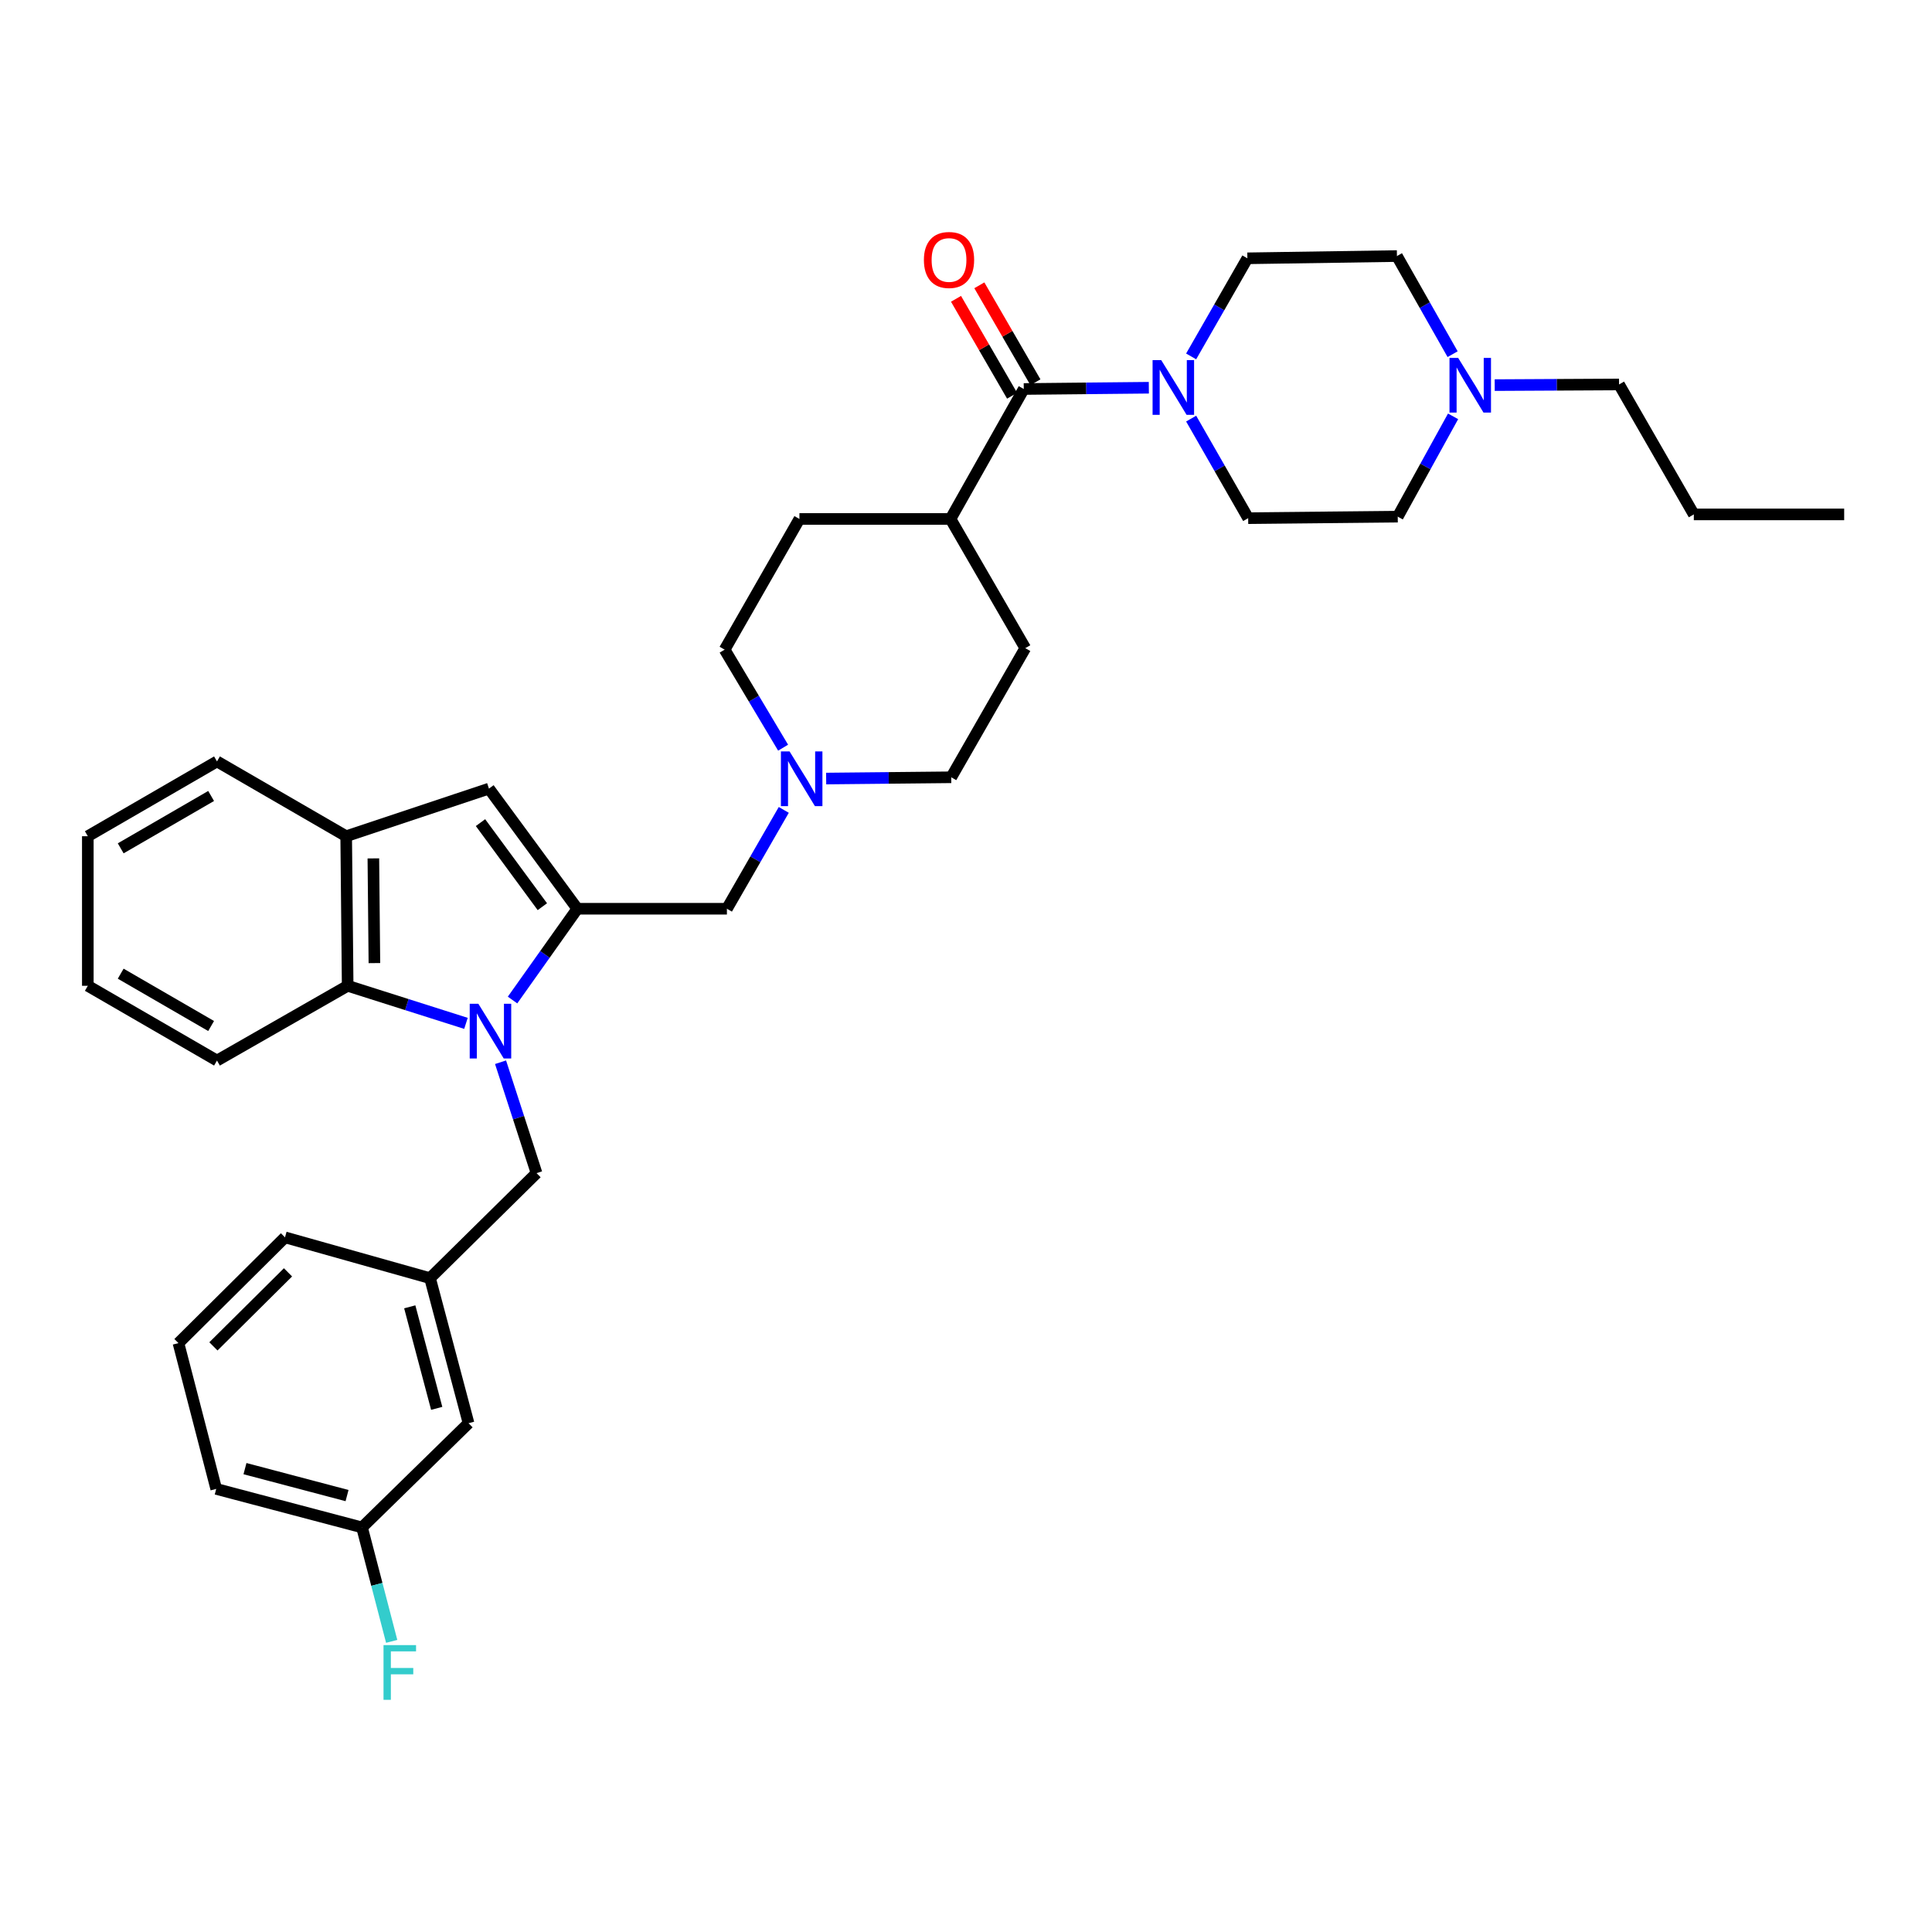 <?xml version='1.0' encoding='iso-8859-1'?>
<svg version='1.1' baseProfile='full'
              xmlns='http://www.w3.org/2000/svg'
                      xmlns:rdkit='http://www.rdkit.org/xml'
                      xmlns:xlink='http://www.w3.org/1999/xlink'
                  xml:space='preserve'
width='1000px' height='1000px' viewBox='0 0 1000 1000'>
<!-- END OF HEADER -->
<rect style='opacity:1.0;fill:#FFFFFF;stroke:none' width='1000' height='1000' x='0' y='0'> </rect>
<path class='bond-0' d='M 265.291,517.616 L 282.057,493.991' style='fill:none;fill-rule:evenodd;stroke:#0000FF;stroke-width:6px;stroke-linecap:butt;stroke-linejoin:miter;stroke-opacity:1' />
<path class='bond-0' d='M 282.057,493.991 L 298.823,470.365' style='fill:none;fill-rule:evenodd;stroke:#000000;stroke-width:6px;stroke-linecap:butt;stroke-linejoin:miter;stroke-opacity:1' />
<path class='bond-2' d='M 241.185,529.692 L 210.569,519.969' style='fill:none;fill-rule:evenodd;stroke:#0000FF;stroke-width:6px;stroke-linecap:butt;stroke-linejoin:miter;stroke-opacity:1' />
<path class='bond-2' d='M 210.569,519.969 L 179.952,510.247' style='fill:none;fill-rule:evenodd;stroke:#000000;stroke-width:6px;stroke-linecap:butt;stroke-linejoin:miter;stroke-opacity:1' />
<path class='bond-8' d='M 259.086,549.81 L 268.401,578.511' style='fill:none;fill-rule:evenodd;stroke:#0000FF;stroke-width:6px;stroke-linecap:butt;stroke-linejoin:miter;stroke-opacity:1' />
<path class='bond-8' d='M 268.401,578.511 L 277.715,607.211' style='fill:none;fill-rule:evenodd;stroke:#000000;stroke-width:6px;stroke-linecap:butt;stroke-linejoin:miter;stroke-opacity:1' />
<path class='bond-1' d='M 298.823,470.365 L 253.081,408.189' style='fill:none;fill-rule:evenodd;stroke:#000000;stroke-width:6px;stroke-linecap:butt;stroke-linejoin:miter;stroke-opacity:1' />
<path class='bond-1' d='M 280.723,469.307 L 248.703,425.784' style='fill:none;fill-rule:evenodd;stroke:#000000;stroke-width:6px;stroke-linecap:butt;stroke-linejoin:miter;stroke-opacity:1' />
<path class='bond-7' d='M 298.823,470.365 L 376.246,470.365' style='fill:none;fill-rule:evenodd;stroke:#000000;stroke-width:6px;stroke-linecap:butt;stroke-linejoin:miter;stroke-opacity:1' />
<path class='bond-34' d='M 253.081,408.189 L 179.185,432.832' style='fill:none;fill-rule:evenodd;stroke:#000000;stroke-width:6px;stroke-linecap:butt;stroke-linejoin:miter;stroke-opacity:1' />
<path class='bond-5' d='M 179.952,510.247 L 179.185,432.832' style='fill:none;fill-rule:evenodd;stroke:#000000;stroke-width:6px;stroke-linecap:butt;stroke-linejoin:miter;stroke-opacity:1' />
<path class='bond-5' d='M 193.789,498.496 L 193.252,444.306' style='fill:none;fill-rule:evenodd;stroke:#000000;stroke-width:6px;stroke-linecap:butt;stroke-linejoin:miter;stroke-opacity:1' />
<path class='bond-24' d='M 179.952,510.247 L 112.312,548.943' style='fill:none;fill-rule:evenodd;stroke:#000000;stroke-width:6px;stroke-linecap:butt;stroke-linejoin:miter;stroke-opacity:1' />
<path class='bond-3' d='M 529.898,201.346 L 491.977,268.614' style='fill:none;fill-rule:evenodd;stroke:#000000;stroke-width:6px;stroke-linecap:butt;stroke-linejoin:miter;stroke-opacity:1' />
<path class='bond-4' d='M 529.898,201.346 L 562.268,201.018' style='fill:none;fill-rule:evenodd;stroke:#000000;stroke-width:6px;stroke-linecap:butt;stroke-linejoin:miter;stroke-opacity:1' />
<path class='bond-4' d='M 562.268,201.018 L 594.638,200.691' style='fill:none;fill-rule:evenodd;stroke:#0000FF;stroke-width:6px;stroke-linecap:butt;stroke-linejoin:miter;stroke-opacity:1' />
<path class='bond-11' d='M 535.936,197.852 L 521.421,172.765' style='fill:none;fill-rule:evenodd;stroke:#000000;stroke-width:6px;stroke-linecap:butt;stroke-linejoin:miter;stroke-opacity:1' />
<path class='bond-11' d='M 521.421,172.765 L 506.906,147.678' style='fill:none;fill-rule:evenodd;stroke:#FF0000;stroke-width:6px;stroke-linecap:butt;stroke-linejoin:miter;stroke-opacity:1' />
<path class='bond-11' d='M 523.859,204.84 L 509.344,179.753' style='fill:none;fill-rule:evenodd;stroke:#000000;stroke-width:6px;stroke-linecap:butt;stroke-linejoin:miter;stroke-opacity:1' />
<path class='bond-11' d='M 509.344,179.753 L 494.829,154.666' style='fill:none;fill-rule:evenodd;stroke:#FF0000;stroke-width:6px;stroke-linecap:butt;stroke-linejoin:miter;stroke-opacity:1' />
<path class='bond-12' d='M 616.54,216.672 L 631.298,242.437' style='fill:none;fill-rule:evenodd;stroke:#0000FF;stroke-width:6px;stroke-linecap:butt;stroke-linejoin:miter;stroke-opacity:1' />
<path class='bond-12' d='M 631.298,242.437 L 646.055,268.203' style='fill:none;fill-rule:evenodd;stroke:#000000;stroke-width:6px;stroke-linecap:butt;stroke-linejoin:miter;stroke-opacity:1' />
<path class='bond-13' d='M 616.533,184.476 L 631.085,159.087' style='fill:none;fill-rule:evenodd;stroke:#0000FF;stroke-width:6px;stroke-linecap:butt;stroke-linejoin:miter;stroke-opacity:1' />
<path class='bond-13' d='M 631.085,159.087 L 645.637,133.698' style='fill:none;fill-rule:evenodd;stroke:#000000;stroke-width:6px;stroke-linecap:butt;stroke-linejoin:miter;stroke-opacity:1' />
<path class='bond-26' d='M 179.185,432.832 L 112.312,394.112' style='fill:none;fill-rule:evenodd;stroke:#000000;stroke-width:6px;stroke-linecap:butt;stroke-linejoin:miter;stroke-opacity:1' />
<path class='bond-6' d='M 405.679,419.204 L 390.963,444.784' style='fill:none;fill-rule:evenodd;stroke:#0000FF;stroke-width:6px;stroke-linecap:butt;stroke-linejoin:miter;stroke-opacity:1' />
<path class='bond-6' d='M 390.963,444.784 L 376.246,470.365' style='fill:none;fill-rule:evenodd;stroke:#000000;stroke-width:6px;stroke-linecap:butt;stroke-linejoin:miter;stroke-opacity:1' />
<path class='bond-19' d='M 427.617,402.976 L 459.987,402.649' style='fill:none;fill-rule:evenodd;stroke:#0000FF;stroke-width:6px;stroke-linecap:butt;stroke-linejoin:miter;stroke-opacity:1' />
<path class='bond-19' d='M 459.987,402.649 L 492.357,402.321' style='fill:none;fill-rule:evenodd;stroke:#000000;stroke-width:6px;stroke-linecap:butt;stroke-linejoin:miter;stroke-opacity:1' />
<path class='bond-20' d='M 405.335,386.998 L 390.201,361.626' style='fill:none;fill-rule:evenodd;stroke:#0000FF;stroke-width:6px;stroke-linecap:butt;stroke-linejoin:miter;stroke-opacity:1' />
<path class='bond-20' d='M 390.201,361.626 L 375.068,336.255' style='fill:none;fill-rule:evenodd;stroke:#000000;stroke-width:6px;stroke-linecap:butt;stroke-linejoin:miter;stroke-opacity:1' />
<path class='bond-14' d='M 277.715,607.211 L 222.586,661.573' style='fill:none;fill-rule:evenodd;stroke:#000000;stroke-width:6px;stroke-linecap:butt;stroke-linejoin:miter;stroke-opacity:1' />
<path class='bond-9' d='M 751.87,183.318 L 737.461,157.927' style='fill:none;fill-rule:evenodd;stroke:#0000FF;stroke-width:6px;stroke-linecap:butt;stroke-linejoin:miter;stroke-opacity:1' />
<path class='bond-9' d='M 737.461,157.927 L 723.052,132.535' style='fill:none;fill-rule:evenodd;stroke:#000000;stroke-width:6px;stroke-linecap:butt;stroke-linejoin:miter;stroke-opacity:1' />
<path class='bond-25' d='M 773.662,199.334 L 805.839,199.166' style='fill:none;fill-rule:evenodd;stroke:#0000FF;stroke-width:6px;stroke-linecap:butt;stroke-linejoin:miter;stroke-opacity:1' />
<path class='bond-25' d='M 805.839,199.166 L 838.016,198.997' style='fill:none;fill-rule:evenodd;stroke:#000000;stroke-width:6px;stroke-linecap:butt;stroke-linejoin:miter;stroke-opacity:1' />
<path class='bond-38' d='M 752.113,215.502 L 737.792,241.461' style='fill:none;fill-rule:evenodd;stroke:#0000FF;stroke-width:6px;stroke-linecap:butt;stroke-linejoin:miter;stroke-opacity:1' />
<path class='bond-38' d='M 737.792,241.461 L 723.471,267.42' style='fill:none;fill-rule:evenodd;stroke:#000000;stroke-width:6px;stroke-linecap:butt;stroke-linejoin:miter;stroke-opacity:1' />
<path class='bond-10' d='M 491.977,268.614 L 413.779,268.614' style='fill:none;fill-rule:evenodd;stroke:#000000;stroke-width:6px;stroke-linecap:butt;stroke-linejoin:miter;stroke-opacity:1' />
<path class='bond-37' d='M 491.977,268.614 L 530.681,335.479' style='fill:none;fill-rule:evenodd;stroke:#000000;stroke-width:6px;stroke-linecap:butt;stroke-linejoin:miter;stroke-opacity:1' />
<path class='bond-18' d='M 646.055,268.203 L 723.471,267.42' style='fill:none;fill-rule:evenodd;stroke:#000000;stroke-width:6px;stroke-linecap:butt;stroke-linejoin:miter;stroke-opacity:1' />
<path class='bond-17' d='M 645.637,133.698 L 723.052,132.535' style='fill:none;fill-rule:evenodd;stroke:#000000;stroke-width:6px;stroke-linecap:butt;stroke-linejoin:miter;stroke-opacity:1' />
<path class='bond-21' d='M 222.586,661.573 L 242.515,736.647' style='fill:none;fill-rule:evenodd;stroke:#000000;stroke-width:6px;stroke-linecap:butt;stroke-linejoin:miter;stroke-opacity:1' />
<path class='bond-21' d='M 212.09,676.414 L 226.04,728.966' style='fill:none;fill-rule:evenodd;stroke:#000000;stroke-width:6px;stroke-linecap:butt;stroke-linejoin:miter;stroke-opacity:1' />
<path class='bond-28' d='M 222.586,661.573 L 147.512,640.45' style='fill:none;fill-rule:evenodd;stroke:#000000;stroke-width:6px;stroke-linecap:butt;stroke-linejoin:miter;stroke-opacity:1' />
<path class='bond-15' d='M 530.681,335.479 L 492.357,402.321' style='fill:none;fill-rule:evenodd;stroke:#000000;stroke-width:6px;stroke-linecap:butt;stroke-linejoin:miter;stroke-opacity:1' />
<path class='bond-16' d='M 413.779,268.614 L 375.068,336.255' style='fill:none;fill-rule:evenodd;stroke:#000000;stroke-width:6px;stroke-linecap:butt;stroke-linejoin:miter;stroke-opacity:1' />
<path class='bond-22' d='M 242.515,736.647 L 187.386,790.591' style='fill:none;fill-rule:evenodd;stroke:#000000;stroke-width:6px;stroke-linecap:butt;stroke-linejoin:miter;stroke-opacity:1' />
<path class='bond-23' d='M 187.386,790.591 L 195.062,820.078' style='fill:none;fill-rule:evenodd;stroke:#000000;stroke-width:6px;stroke-linecap:butt;stroke-linejoin:miter;stroke-opacity:1' />
<path class='bond-23' d='M 195.062,820.078 L 202.737,849.565' style='fill:none;fill-rule:evenodd;stroke:#33CCCC;stroke-width:6px;stroke-linecap:butt;stroke-linejoin:miter;stroke-opacity:1' />
<path class='bond-36' d='M 187.386,790.591 L 111.917,770.661' style='fill:none;fill-rule:evenodd;stroke:#000000;stroke-width:6px;stroke-linecap:butt;stroke-linejoin:miter;stroke-opacity:1' />
<path class='bond-36' d='M 179.628,774.111 L 126.8,760.16' style='fill:none;fill-rule:evenodd;stroke:#000000;stroke-width:6px;stroke-linecap:butt;stroke-linejoin:miter;stroke-opacity:1' />
<path class='bond-31' d='M 112.312,548.943 L 45.455,510.247' style='fill:none;fill-rule:evenodd;stroke:#000000;stroke-width:6px;stroke-linecap:butt;stroke-linejoin:miter;stroke-opacity:1' />
<path class='bond-31' d='M 109.273,531.062 L 62.473,503.975' style='fill:none;fill-rule:evenodd;stroke:#000000;stroke-width:6px;stroke-linecap:butt;stroke-linejoin:miter;stroke-opacity:1' />
<path class='bond-30' d='M 838.016,198.997 L 876.719,266.258' style='fill:none;fill-rule:evenodd;stroke:#000000;stroke-width:6px;stroke-linecap:butt;stroke-linejoin:miter;stroke-opacity:1' />
<path class='bond-35' d='M 112.312,394.112 L 45.455,432.832' style='fill:none;fill-rule:evenodd;stroke:#000000;stroke-width:6px;stroke-linecap:butt;stroke-linejoin:miter;stroke-opacity:1' />
<path class='bond-35' d='M 109.276,411.994 L 62.476,439.098' style='fill:none;fill-rule:evenodd;stroke:#000000;stroke-width:6px;stroke-linecap:butt;stroke-linejoin:miter;stroke-opacity:1' />
<path class='bond-27' d='M 92.367,695.192 L 147.512,640.45' style='fill:none;fill-rule:evenodd;stroke:#000000;stroke-width:6px;stroke-linecap:butt;stroke-linejoin:miter;stroke-opacity:1' />
<path class='bond-27' d='M 110.469,696.883 L 149.07,658.564' style='fill:none;fill-rule:evenodd;stroke:#000000;stroke-width:6px;stroke-linecap:butt;stroke-linejoin:miter;stroke-opacity:1' />
<path class='bond-29' d='M 92.367,695.192 L 111.917,770.661' style='fill:none;fill-rule:evenodd;stroke:#000000;stroke-width:6px;stroke-linecap:butt;stroke-linejoin:miter;stroke-opacity:1' />
<path class='bond-33' d='M 876.719,266.258 L 954.545,266.258' style='fill:none;fill-rule:evenodd;stroke:#000000;stroke-width:6px;stroke-linecap:butt;stroke-linejoin:miter;stroke-opacity:1' />
<path class='bond-32' d='M 45.455,510.247 L 45.455,432.832' style='fill:none;fill-rule:evenodd;stroke:#000000;stroke-width:6px;stroke-linecap:butt;stroke-linejoin:miter;stroke-opacity:1' />
<path  class='atom-0' d='M 247.604 519.559
L 256.884 534.559
Q 257.804 536.039, 259.284 538.719
Q 260.764 541.399, 260.844 541.559
L 260.844 519.559
L 264.604 519.559
L 264.604 547.879
L 260.724 547.879
L 250.764 531.479
Q 249.604 529.559, 248.364 527.359
Q 247.164 525.159, 246.804 524.479
L 246.804 547.879
L 243.124 547.879
L 243.124 519.559
L 247.604 519.559
' fill='#0000FF'/>
<path  class='atom-5' d='M 601.053 186.403
L 610.333 201.403
Q 611.253 202.883, 612.733 205.563
Q 614.213 208.243, 614.293 208.403
L 614.293 186.403
L 618.053 186.403
L 618.053 214.723
L 614.173 214.723
L 604.213 198.323
Q 603.053 196.403, 601.813 194.203
Q 600.613 192.003, 600.253 191.323
L 600.253 214.723
L 596.573 214.723
L 596.573 186.403
L 601.053 186.403
' fill='#0000FF'/>
<path  class='atom-7' d='M 408.682 388.944
L 417.962 403.944
Q 418.882 405.424, 420.362 408.104
Q 421.842 410.784, 421.922 410.944
L 421.922 388.944
L 425.682 388.944
L 425.682 417.264
L 421.802 417.264
L 411.842 400.864
Q 410.682 398.944, 409.442 396.744
Q 408.242 394.544, 407.882 393.864
L 407.882 417.264
L 404.202 417.264
L 404.202 388.944
L 408.682 388.944
' fill='#0000FF'/>
<path  class='atom-10' d='M 754.736 185.24
L 764.016 200.24
Q 764.936 201.72, 766.416 204.4
Q 767.896 207.08, 767.976 207.24
L 767.976 185.24
L 771.736 185.24
L 771.736 213.56
L 767.856 213.56
L 757.896 197.16
Q 756.736 195.24, 755.496 193.04
Q 754.296 190.84, 753.936 190.16
L 753.936 213.56
L 750.256 213.56
L 750.256 185.24
L 754.736 185.24
' fill='#0000FF'/>
<path  class='atom-12' d='M 478.21 134.561
Q 478.21 127.761, 481.57 123.961
Q 484.93 120.161, 491.21 120.161
Q 497.49 120.161, 500.85 123.961
Q 504.21 127.761, 504.21 134.561
Q 504.21 141.441, 500.81 145.361
Q 497.41 149.241, 491.21 149.241
Q 484.97 149.241, 481.57 145.361
Q 478.21 141.481, 478.21 134.561
M 491.21 146.041
Q 495.53 146.041, 497.85 143.161
Q 500.21 140.241, 500.21 134.561
Q 500.21 129.001, 497.85 126.201
Q 495.53 123.361, 491.21 123.361
Q 486.89 123.361, 484.53 126.161
Q 482.21 128.961, 482.21 134.561
Q 482.21 140.281, 484.53 143.161
Q 486.89 146.041, 491.21 146.041
' fill='#FF0000'/>
<path  class='atom-24' d='M 198.508 851.505
L 215.348 851.505
L 215.348 854.745
L 202.308 854.745
L 202.308 863.345
L 213.908 863.345
L 213.908 866.625
L 202.308 866.625
L 202.308 879.825
L 198.508 879.825
L 198.508 851.505
' fill='#33CCCC'/>
</svg>

